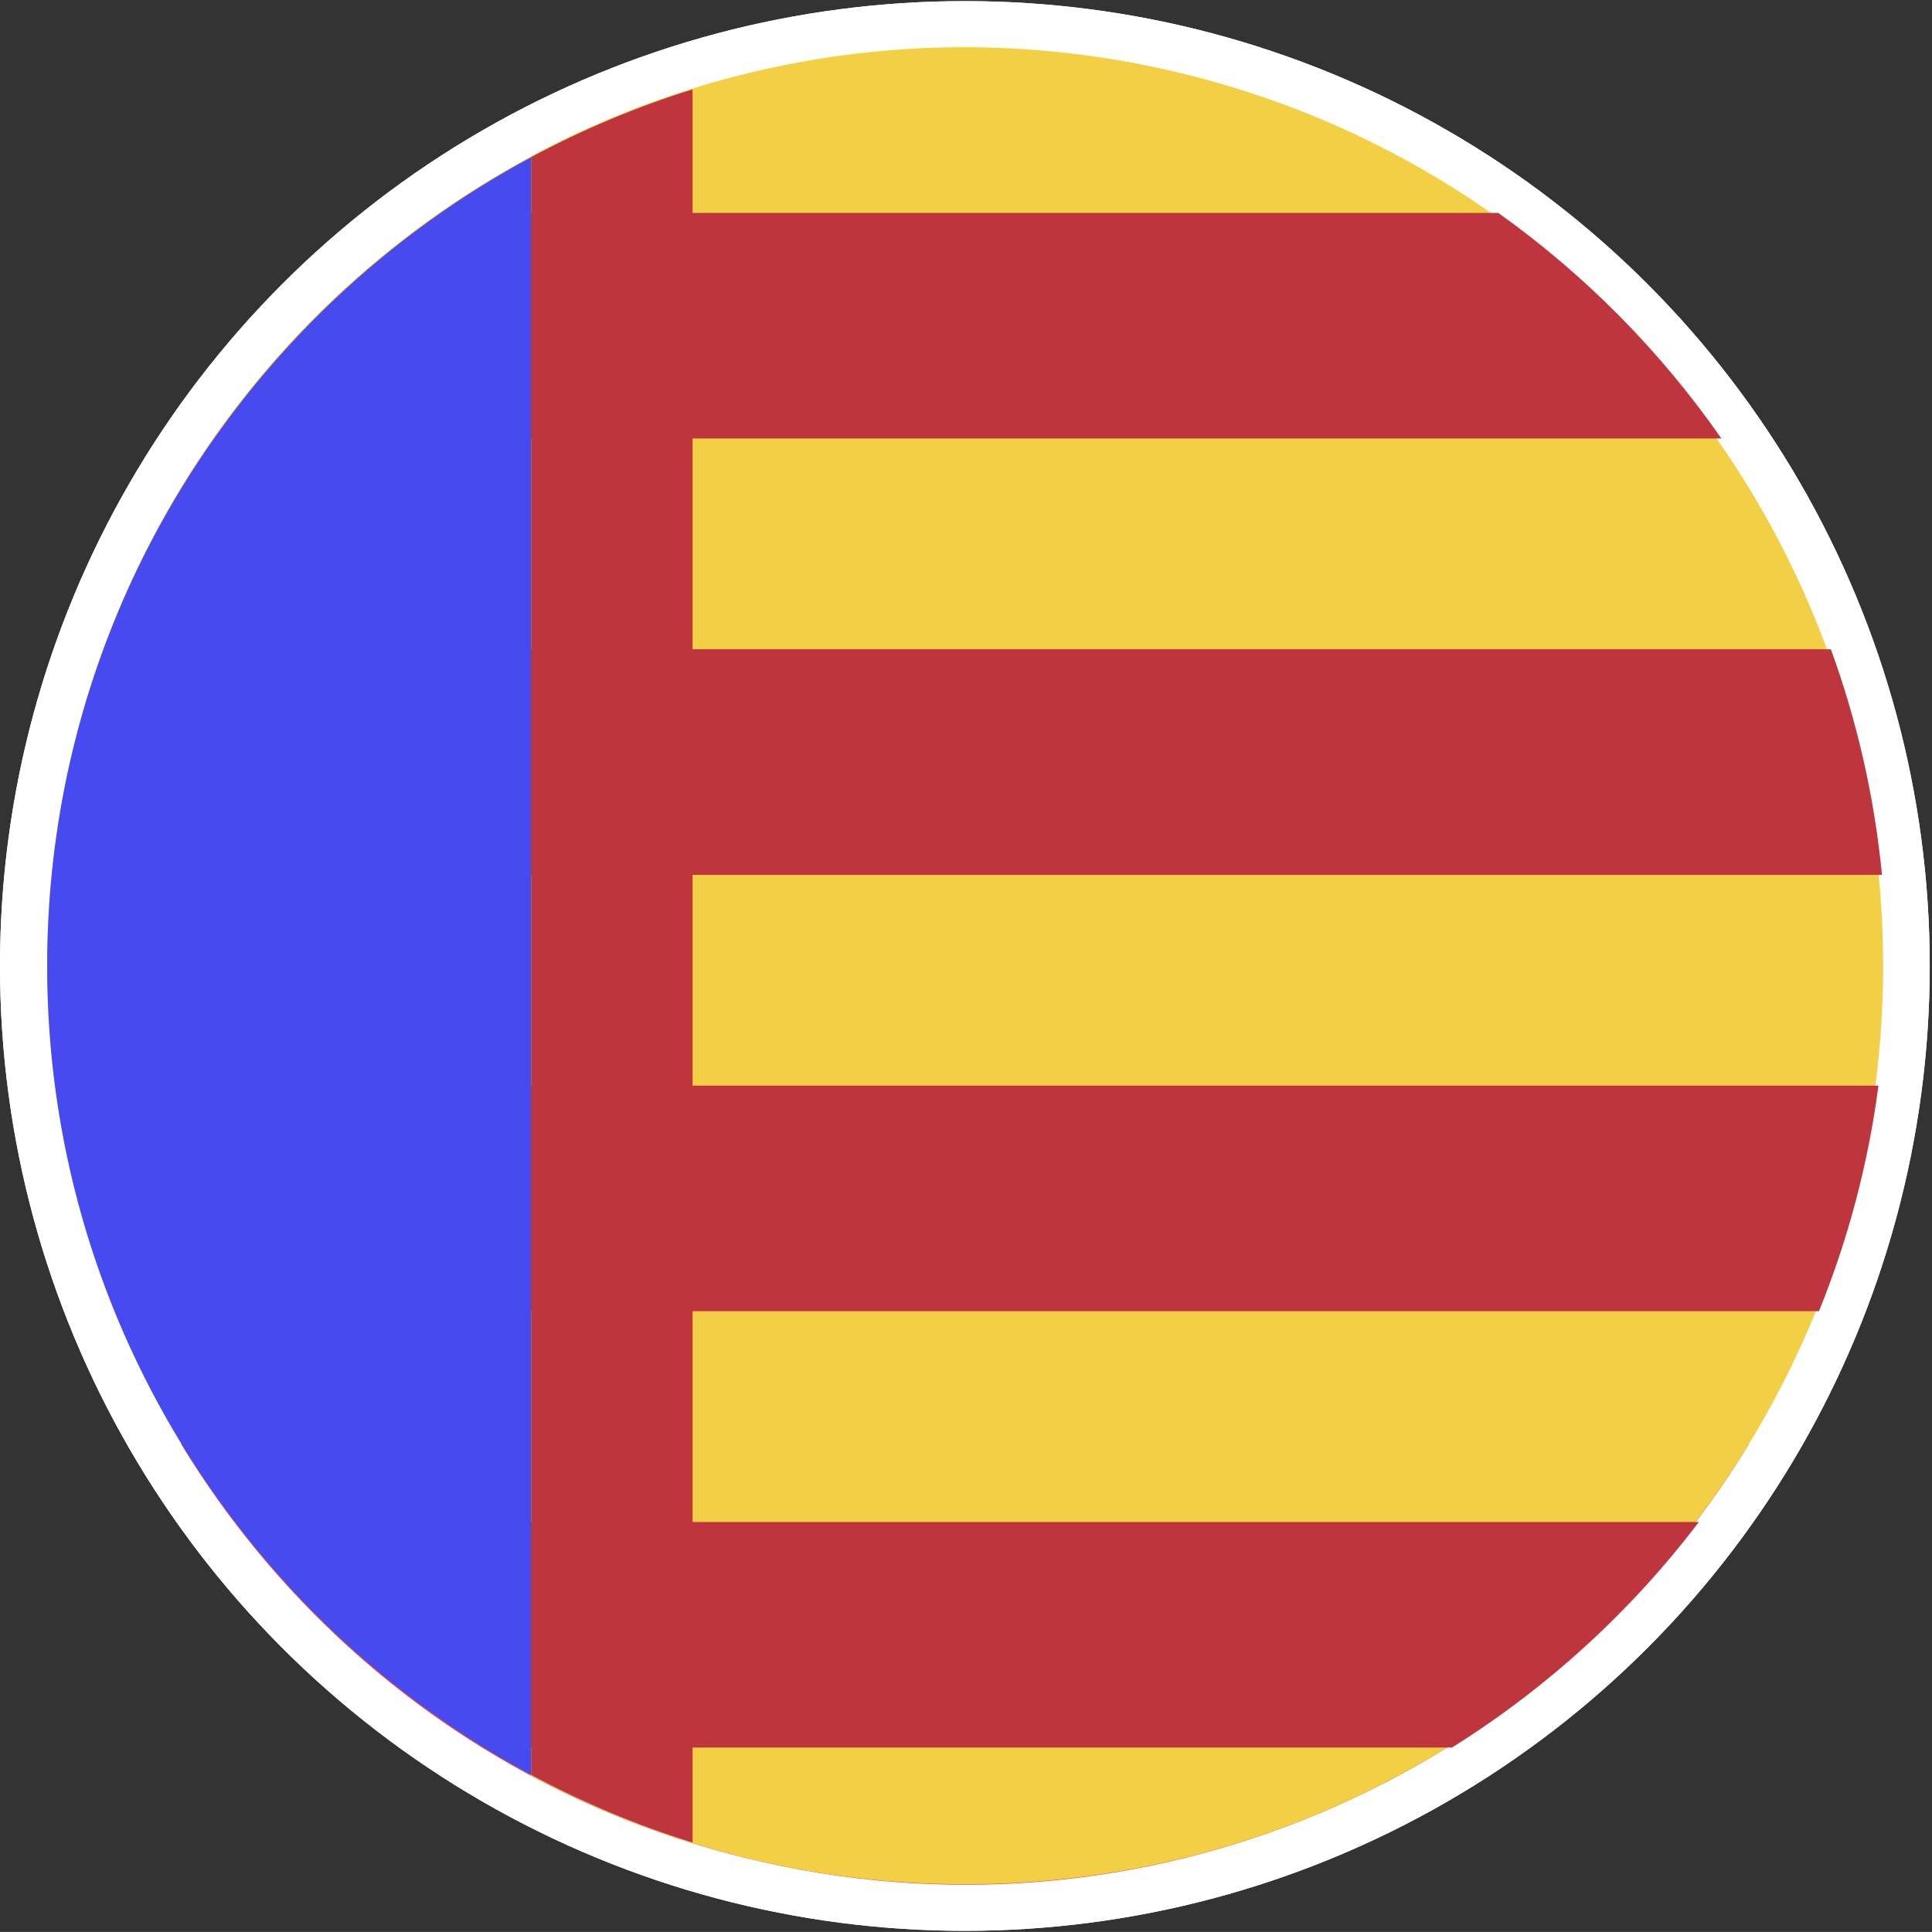 <?xml version="1.0" encoding="UTF-8" standalone="no"?><!-- Generator: Gravit.io --><svg xmlns="http://www.w3.org/2000/svg" xmlns:xlink="http://www.w3.org/1999/xlink" style="isolation:isolate" viewBox="0 0 80 79.998" width="80pt" height="79.998pt"><rect x="0" y="0" width="80" height="79.998" fill="#333333" stroke="none"/><defs><clipPath id="_clipPath_2h4gJoqQKnLMmqs2ZzR3ZLCxfpPda1ky"><rect width="80" height="79.998"/></clipPath></defs><g clip-path="url(#_clipPath_2h4gJoqQKnLMmqs2ZzR3ZLCxfpPda1ky)"><rect width="80" height="79.998" style="fill:rgb(0,0,0)" fill-opacity="0"/><g><circle vector-effect="non-scaling-stroke" cx="39.953" cy="39.999" r="39.953" fill="rgb(255,255,255)"/><g><g><circle vector-effect="non-scaling-stroke" cx="39.953" cy="39.999" r="39.953" fill="rgb(255,255,255)"/><g><path d=" M 49.08 3.078 C 69.453 8.117 81.872 28.716 76.831 49.084 C 71.792 69.455 51.196 81.875 30.826 76.835 C 10.457 71.793 -1.967 51.199 3.075 30.827 C 8.114 10.46 28.711 -1.966 49.08 3.078 Z " fill="rgb(255,211,43)"/><path d=" M 49.08 3.165 C 32.456 -0.952 15.685 6.571 7.338 20.547 L 72.56 20.547 C 67.546 12.16 59.318 5.698 49.08 3.165 Z " fill="rgb(238,70,57)"/><path d=" M 72.425 59.783 L 7.493 59.783 C 12.521 68.052 20.689 74.414 30.826 76.922 C 47.354 81.011 64.031 73.604 72.425 59.783 Z " fill="rgb(238,70,57)"/></g></g><path d=" M 21.973 6.493 C 27.328 3.611 33.451 1.975 39.953 1.975 C 60.938 1.975 77.976 19.013 77.976 39.999 C 77.976 60.985 60.938 78.023 39.953 78.023 C 33.451 78.023 27.328 76.387 21.973 73.506 L 21.973 6.493 Z " fill-rule="evenodd" fill="rgb(243,207,69)"/><path d=" M 21.929 26.885 L 75.813 26.885 C 76.891 29.846 77.614 32.976 77.929 36.226 L 21.929 36.226 L 21.929 36.226 L 21.929 26.885 Z  M 21.929 18.156 L 21.929 18.156 L 71.279 18.156 C 68.759 14.538 65.631 11.375 62.041 8.817 L 21.929 8.817 L 21.929 18.156 Z  M 21.929 54.294 L 75.319 54.294 C 76.516 51.346 77.355 48.214 77.783 44.954 L 77.783 44.954 L 21.929 44.954 L 21.929 54.294 Z  M 21.929 72.362 L 60.123 72.362 C 64.072 69.892 67.538 66.721 70.346 63.023 L 70.346 63.023 L 21.929 63.023 L 21.929 72.362 Z " fill-rule="evenodd" fill="rgb(191,53,61)"/><path d=" M 28.678 3.702 L 28.678 76.296 C 26.347 75.572 24.112 74.629 21.997 73.491 L 21.997 6.507 C 24.112 5.369 26.347 4.427 28.678 3.702 Z " fill-rule="evenodd" fill="rgb(191,53,61)"/><path d=" M 21.997 6.507 L 21.997 73.491 C 10.069 67.078 1.953 54.479 1.953 39.999 L 1.953 39.999 C 1.953 25.519 10.069 12.92 21.997 6.507 Z " fill-rule="evenodd" fill="rgb(71,74,238)"/></g></g></g></svg>
